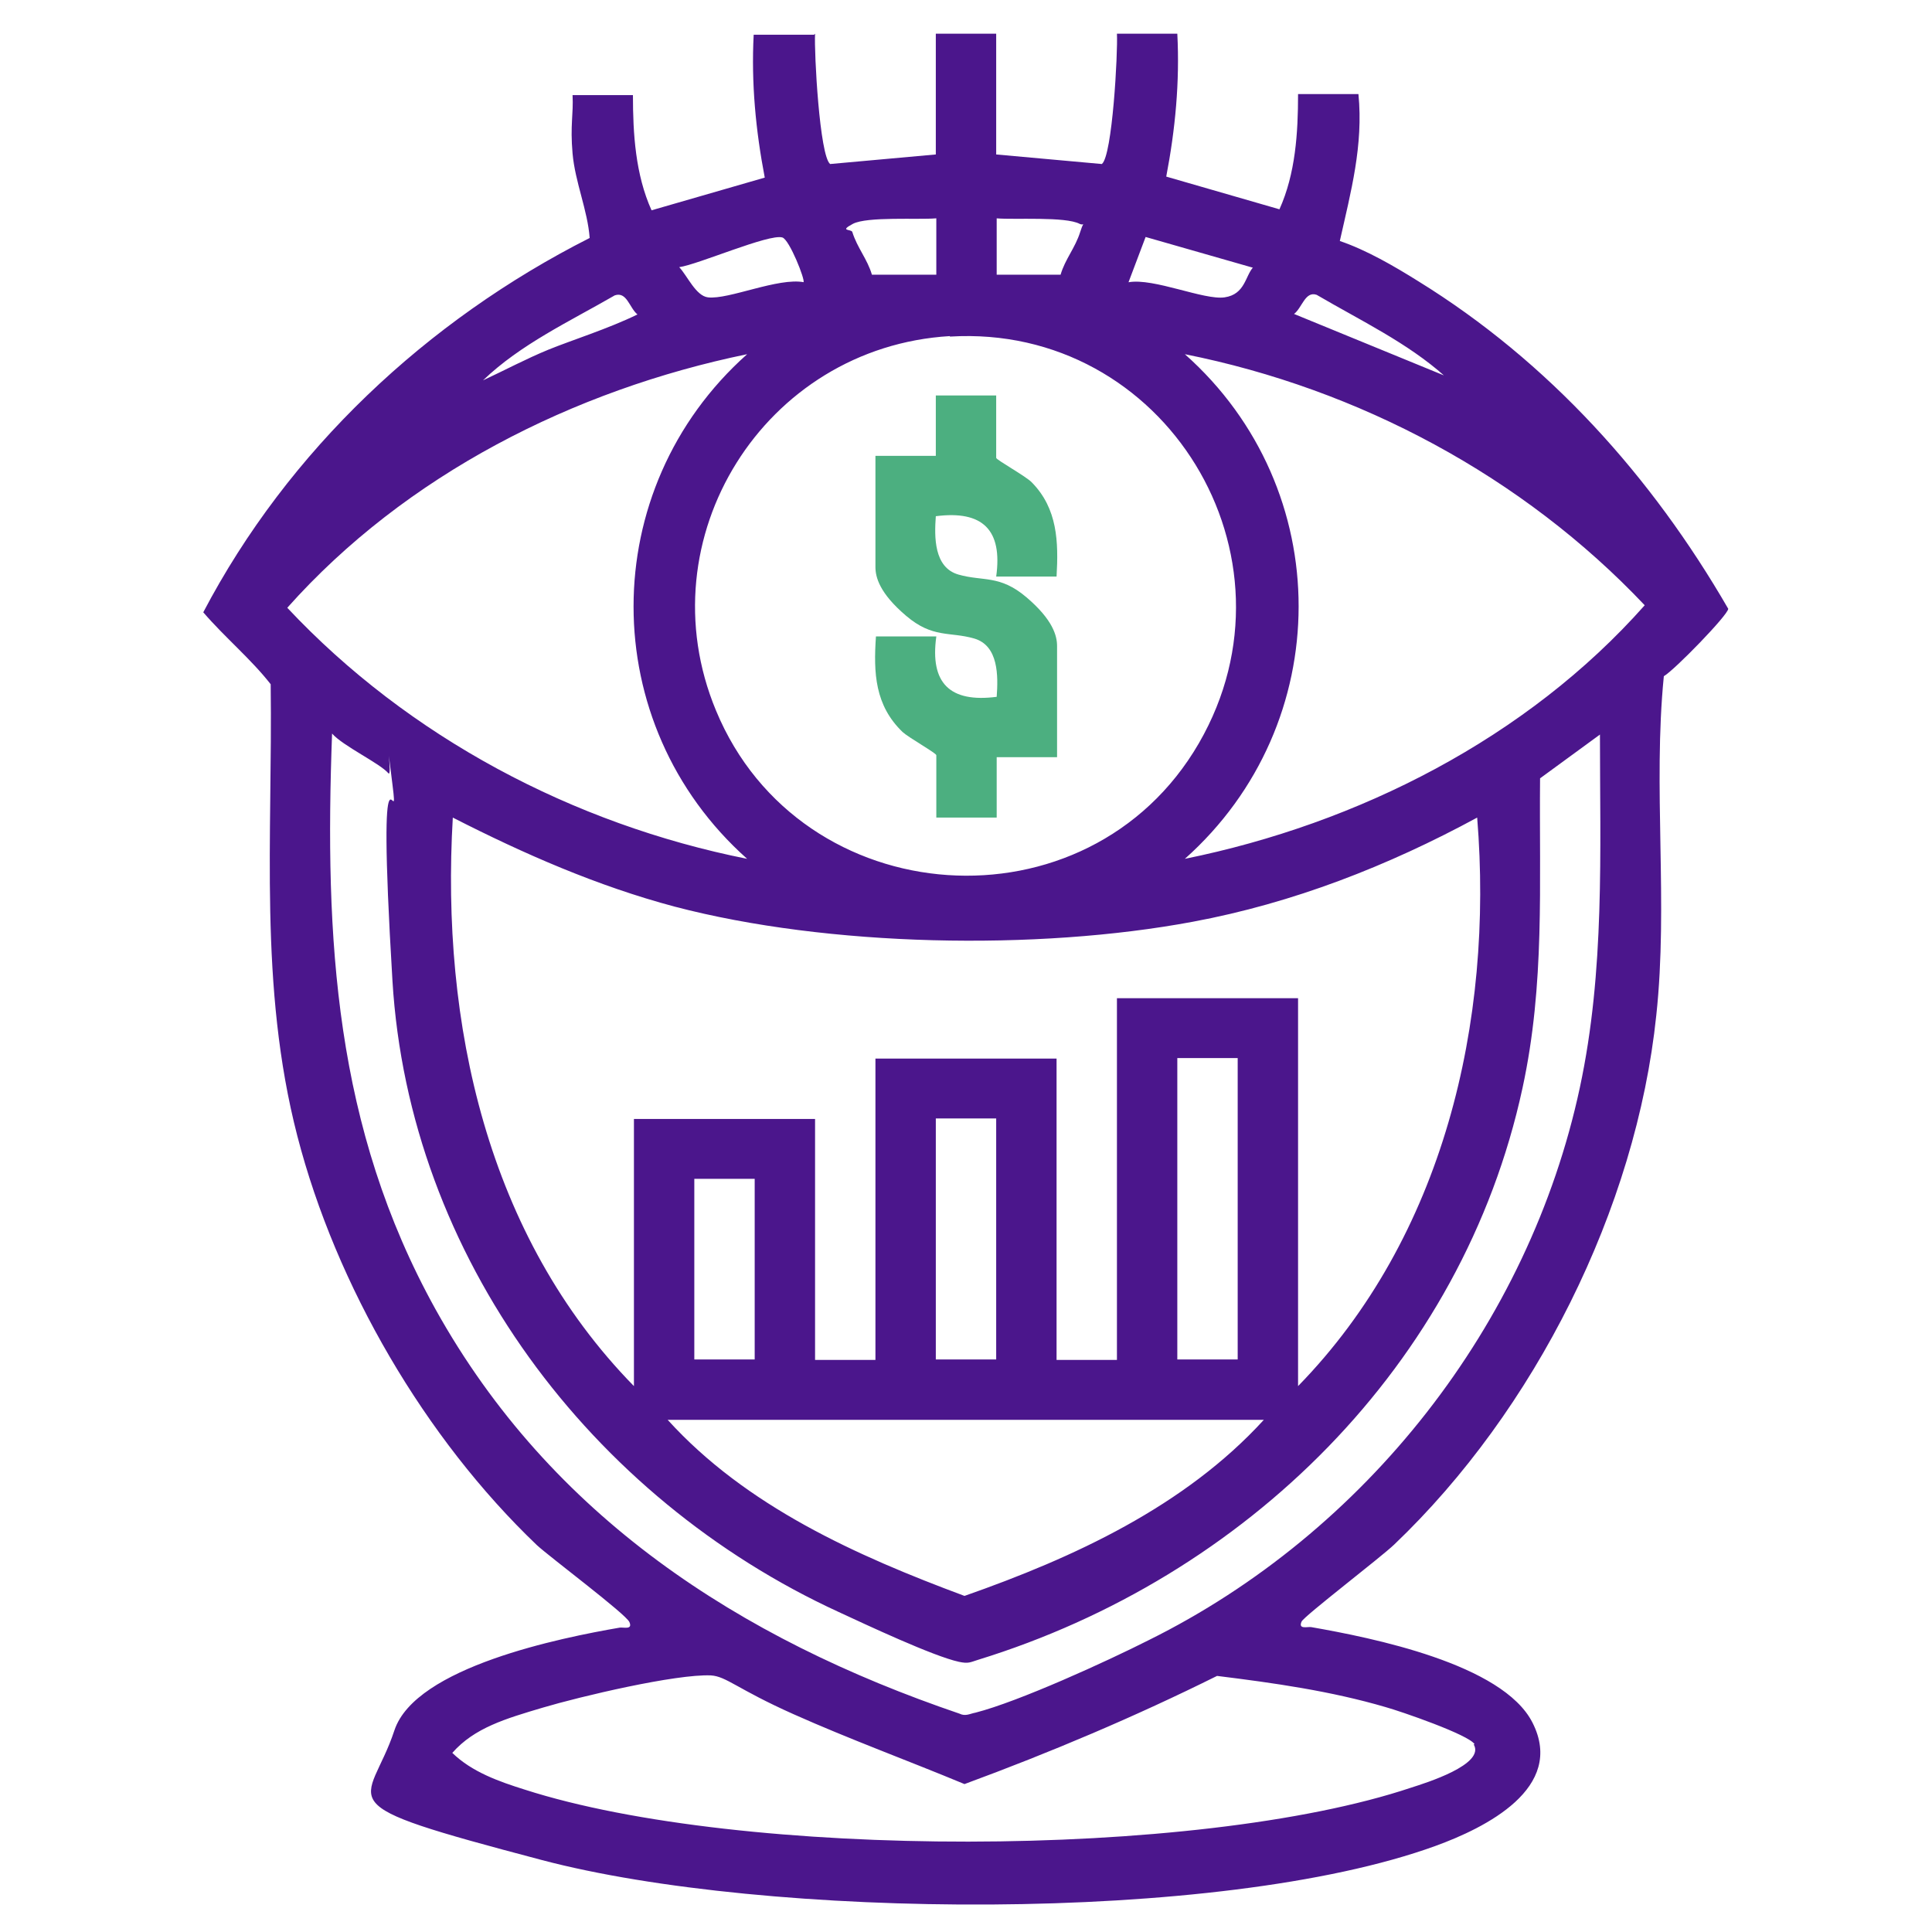 <?xml version="1.0" encoding="UTF-8"?>
<svg id="Layer_1" xmlns="http://www.w3.org/2000/svg" version="1.1" viewBox="0 0 384 384">
  <!-- Generator: Adobe Illustrator 29.8.0, SVG Export Plug-In . SVG Version: 2.1.1 Build 43)  -->
  <defs>
    <style>
      .st0 {
        fill: #4b168c;
      }

      .st1 {
        fill: #4caf80;
      }
    </style>
  </defs>
  <path class="st0" d="M162,6.7c-.2,3.7.9,24.3,3,25.9l21-1.9V6.7h12v24l21,1.9c2.1-1.6,3.2-22.2,3-25.9h12c.5,9.6-.4,19-2.2,28.4l22.5,6.5c3.2-7.1,3.7-15.2,3.7-22.9h12c1,10.2-1.5,19.4-3.7,29.2,5.3,1.8,10.8,5,15.6,8,25.9,16,46.4,38.8,61.6,65.1,0,1.2-10.7,12.2-12.8,13.4-2.2,22.1.9,45.2-1.5,67.4-4,38.5-24.2,78.6-52.1,105.2-2.6,2.5-17.9,14.2-18.4,15.3-.7,1.6,1.1,1,1.9,1.1,12,2.1,38.1,7.3,44,19,6.6,13-9.4,20.9-19.3,24.5-43,15.6-133.3,14.5-177.6,2.8s-34.4-10.3-29.3-25.8c4.2-12.6,33.2-18.4,44.8-20.4.7-.1,2.6.5,1.9-1.1s-15.8-12.9-18.4-15.3c-22.2-21.2-39.9-51.5-47.6-81.3s-4.9-59.3-5.3-89.8c-3.9-5-9.1-9.3-13.4-14.3,16.9-32.2,44.4-58,76.8-74.4-.4-5.5-2.9-11.1-3.4-16.8s.2-7.8,0-11.6h12c0,7.7.5,15.8,3.7,22.9l22.5-6.5c-1.8-9.4-2.7-18.8-2.2-28.4h12ZM186,43.4c-3.5.3-13.7-.4-16.5,1.1s-.3,1-.1,1.6c1,3.2,3,5.4,3.9,8.5h12.8v-11.2ZM210.8,54.6c.9-3.1,2.9-5.3,3.9-8.5s1.2-1-.1-1.6c-2.8-1.5-13-.8-16.5-1.1v11.2h12.8ZM159.7,56.1c.4-.4-2.8-8.5-4.2-8.9-2.6-.8-16.8,5.4-20.5,5.9,1.6,1.7,3.3,5.7,5.7,6,4.1.5,14-4,19.1-3ZM249,53.2l-21.3-6.1-3.4,9c5-.9,15,3.6,19.1,3s4.1-4.3,5.7-6ZM96,75.6c4.3-2,8.6-4.3,13-6.1s12-4.2,17.7-7c-1.6-1.3-2.1-4.6-4.5-3.8-9,5.2-18.7,9.7-26.2,16.9ZM287.2,74.8c-7.5-6.7-16.8-11.1-25.5-16.2-2.3-.8-2.9,2.6-4.5,3.8l30,12.3ZM188.8,66.8c-36.9,2.2-60.7,40.2-46.5,74.4,16.8,40.6,74,44.5,96,6.5,21.5-37.2-6.8-83.4-49.5-80.8ZM148.5,70.4c-34.5,7.1-67.9,24-91.4,50.4,24.1,25.7,56.8,43,91.4,49.9-30.1-26.8-30.1-73.5,0-100.3ZM235.5,170.7c34.5-7,68-24,91.4-50.4-24.2-25.6-56.8-43-91.4-49.9,30.2,26.8,30.1,73.5,0,100.3ZM318,146l-11.9,8.7c-.2,21.1,1,40.9-3.5,61.6-11.9,55-55,97.2-108.2,113.6-1.6.5-1.9.8-3.8.4-5.1-1.1-18.5-7.4-23.9-9.9-49.2-22.6-85.4-70.6-88.7-125.5s1.5-27.2,0-39,0-1.3-.8-2.2c-1.7-2-9-5.4-11.2-7.9-1.5,40.8.5,78.3,20.6,114.5,22.9,41.1,60.3,65.4,104.1,80.3,1.2.6,2.1,0,3.2-.2,8.6-2.2,26.1-10.2,34.4-14.4,43.2-21.4,75.6-62.7,85.7-109.8,5-23.3,4-46.8,4-70.5ZM126,275.5v-53.1h36v47.9h12v-59.9h36v59.9h12v-71.9h36v77.1c28.9-29.6,38.9-72.4,35.6-113-17.7,9.6-36.6,17-56.5,20.7-31,5.8-72.5,5-103-3-15.4-4.1-30-10.5-44.1-17.7-2.4,40.9,6.8,83.2,36,113ZM246,210.3h-12v59.9h12v-59.9ZM198,222.3h-12v47.9h12v-47.9ZM150,234.3h-12v35.9h12v-35.9ZM251.2,282.2h-118.5c15.6,17.2,37.5,27,59,35,21.7-7.6,43.8-17.8,59.5-35ZM293.1,346.7c-1.1-1.9-14.8-6.6-17.7-7.4-10.9-3.2-22.2-4.8-33.5-6.2-16.3,8.1-33.1,15.2-50.2,21.5-11.3-4.7-22.8-8.9-34-13.9s-13.3-7.5-16.4-7.7c-7-.3-26,4.2-33.4,6.4s-13.6,4-18,9c3.9,3.8,9.3,5.7,14.4,7.3,42.9,13.8,133.5,13.9,176.2-.4,2.8-.9,14.8-4.6,12.4-8.6Z"/>
  <path class="st1" d="M198,78.6v12.4c0,.4,6,3.7,7.1,4.9,5.1,5.2,5.3,11.8,4.9,18.7h-12c1.3-9.3-2.7-13.2-12-12-.3,4.1-.4,10.2,4.5,11.6s8.2,0,13.5,4.5,6.1,7.7,6.1,9.7v22.1h-12v12h-12v-12.4c0-.4-5.5-3.5-6.7-4.6-5.5-5.3-5.8-11.7-5.3-19h12c-1.3,9.3,2.7,13.2,12,12,.3-4.1.4-10.2-4.5-11.6s-8.2,0-13.5-4.5-6.1-7.7-6.1-9.7v-22.1h12v-12h12Z"/>
</svg>